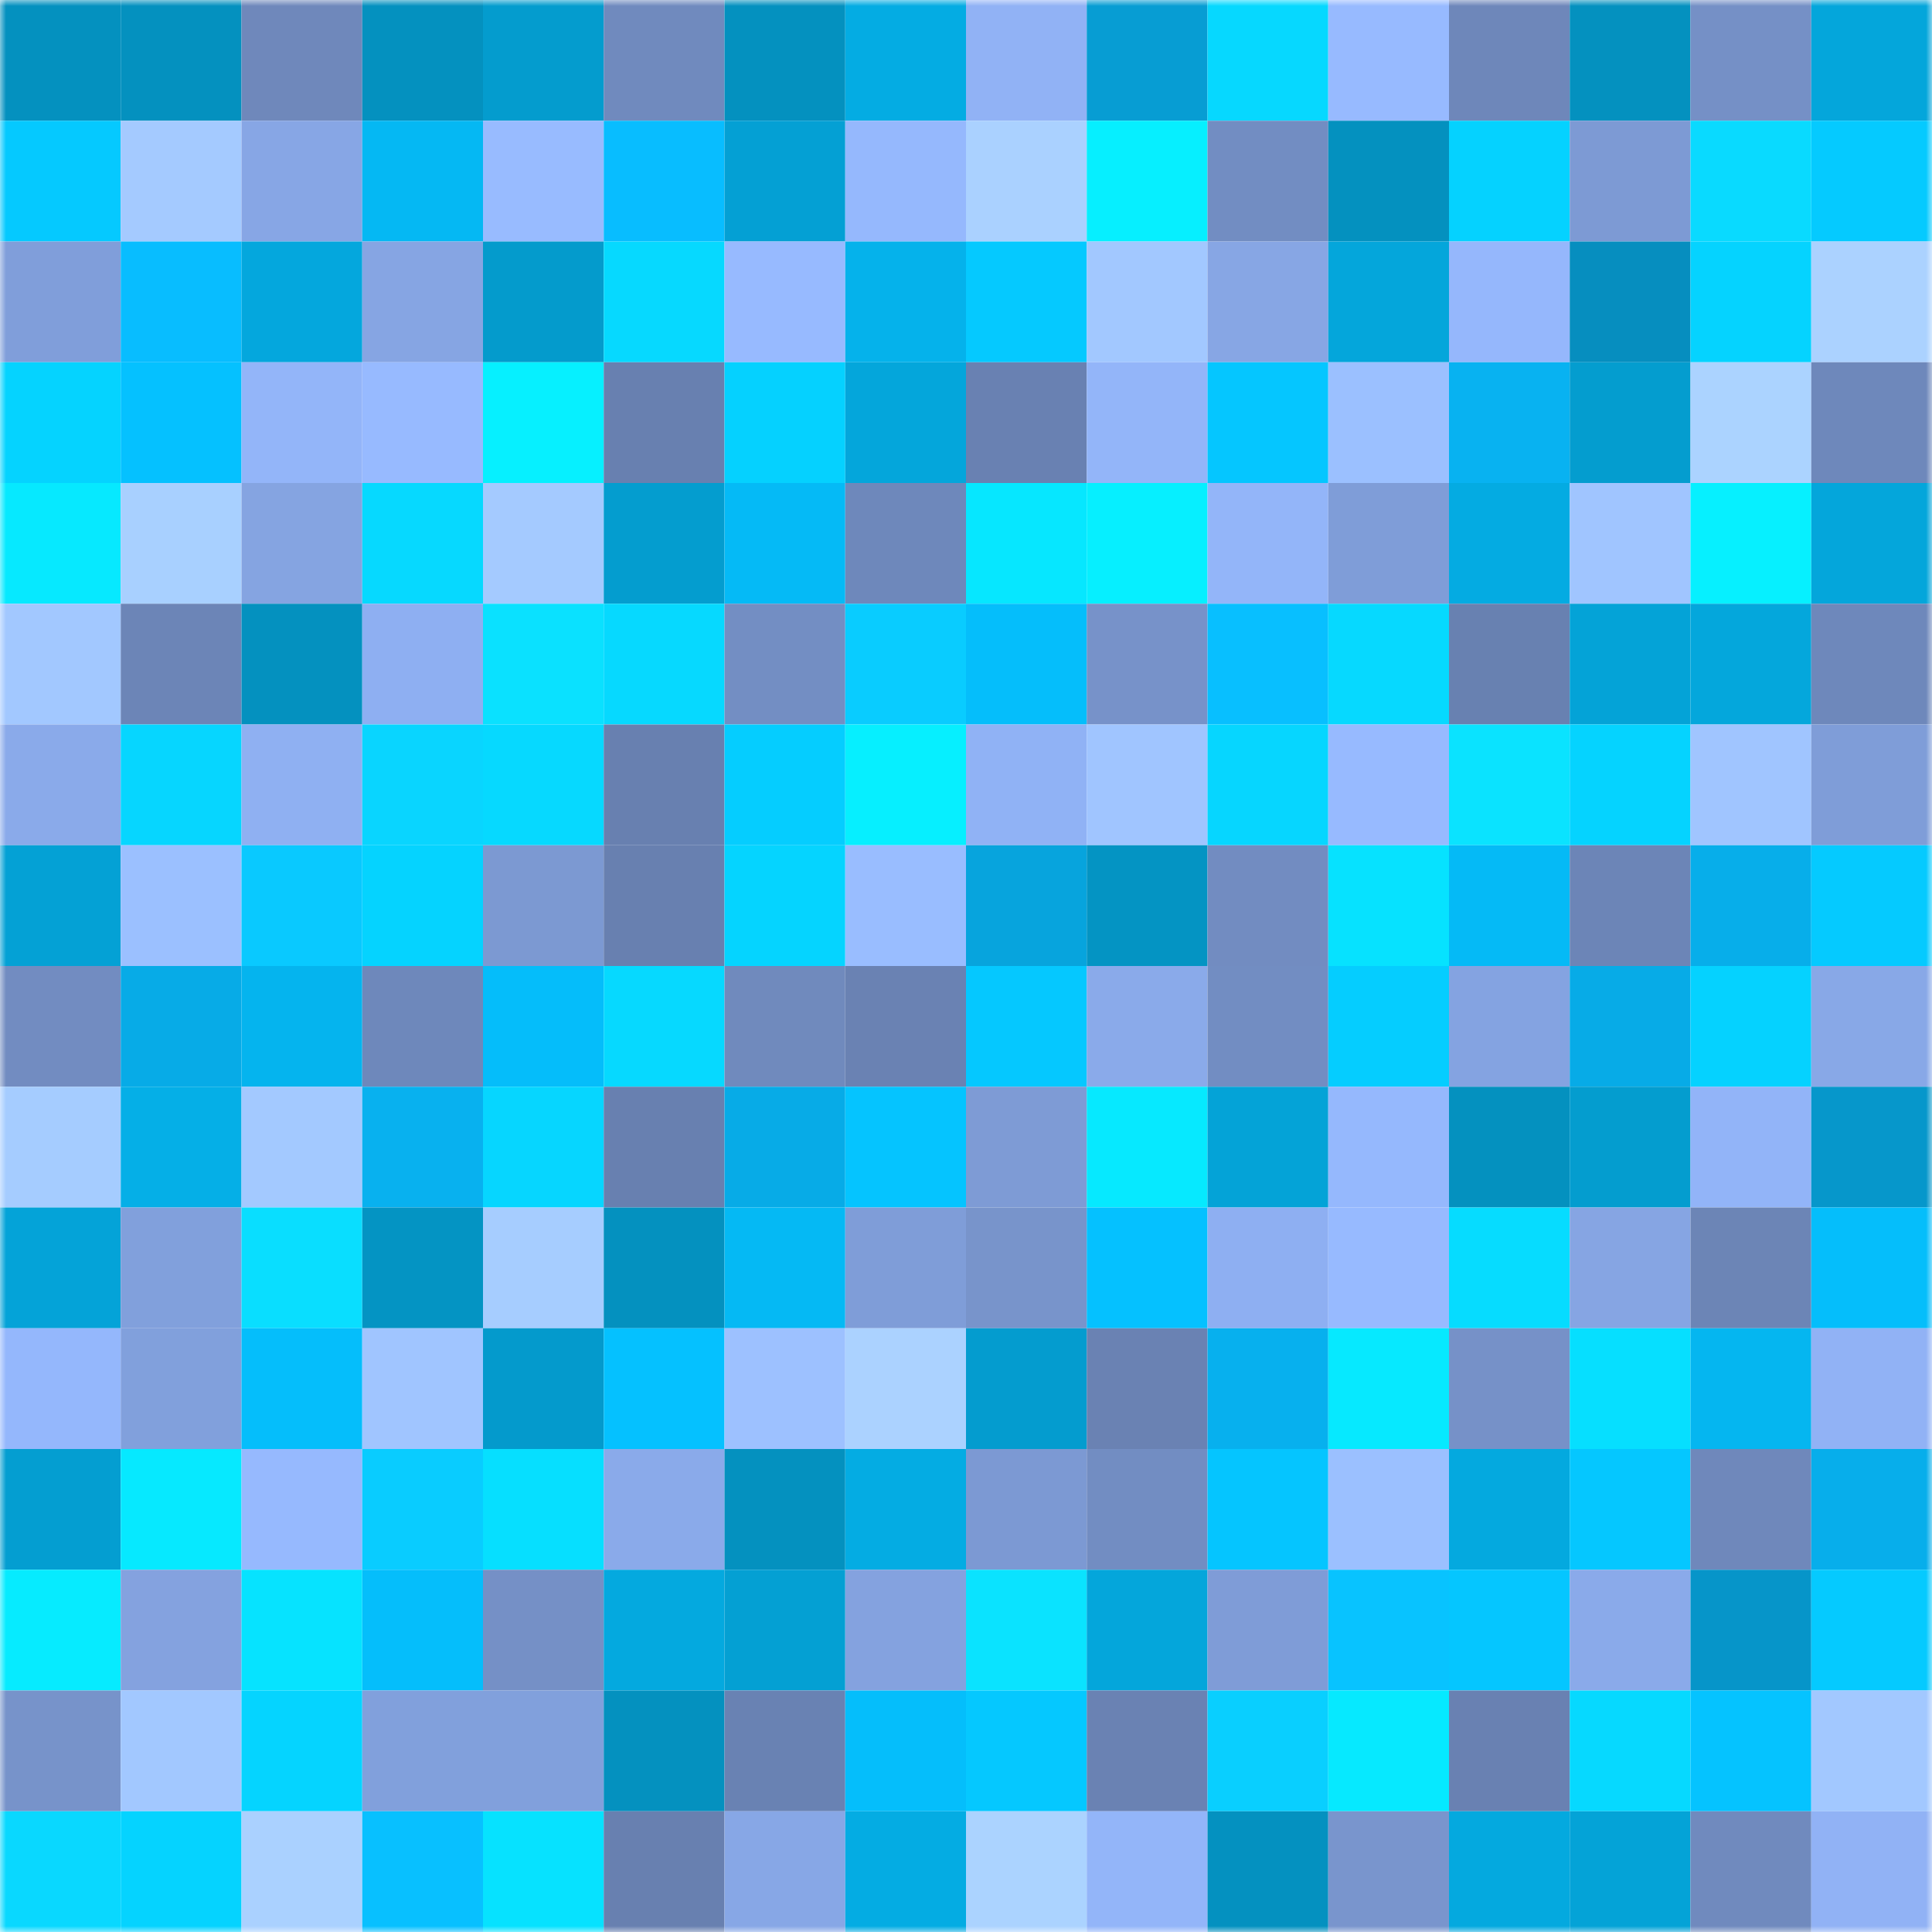 <svg viewBox="0 0 160 160" fill="none" role="img" xmlns="http://www.w3.org/2000/svg" width="240" height="240" name="ens%2Cjinnue.eth"><mask id="72608732" mask-type="alpha" maskUnits="userSpaceOnUse" x="0" y="0" width="160" height="160"><rect width="160" height="160" fill="#FFFFFF"></rect></mask><g mask="url(#72608732)"><rect x="0" y="0" width="10" height="10" fill="#0491bf"></rect><rect x="10" y="0" width="10" height="10" fill="#0491bf"></rect><rect x="20" y="0" width="10" height="10" fill="#6f88bb"></rect><rect x="30" y="0" width="10" height="10" fill="#0491bf"></rect><rect x="40" y="0" width="10" height="10" fill="#049cce"></rect><rect x="50" y="0" width="10" height="10" fill="#708abe"></rect><rect x="60" y="0" width="10" height="10" fill="#0491bf"></rect><rect x="70" y="0" width="10" height="10" fill="#04ace3"></rect><rect x="80" y="0" width="10" height="10" fill="#91b2f5"></rect><rect x="90" y="0" width="10" height="10" fill="#079dd3"></rect><rect x="100" y="0" width="10" height="10" fill="#06d8ff"></rect><rect x="110" y="0" width="10" height="10" fill="#97baff"></rect><rect x="120" y="0" width="10" height="10" fill="#6e87ba"></rect><rect x="130" y="0" width="10" height="10" fill="#0491bf"></rect><rect x="140" y="0" width="10" height="10" fill="#7590c6"></rect><rect x="150" y="0" width="10" height="10" fill="#04a6db"></rect><rect x="0" y="10" width="10" height="10" fill="#05c9ff"></rect><rect x="10" y="10" width="10" height="10" fill="#a4caff"></rect><rect x="20" y="10" width="10" height="10" fill="#87a6e5"></rect><rect x="30" y="10" width="10" height="10" fill="#05b8f3"></rect><rect x="40" y="10" width="10" height="10" fill="#98bbff"></rect><rect x="50" y="10" width="10" height="10" fill="#08bdff"></rect><rect x="60" y="10" width="10" height="10" fill="#04a0d4"></rect><rect x="70" y="10" width="10" height="10" fill="#95b8fd"></rect><rect x="80" y="10" width="10" height="10" fill="#aad1ff"></rect><rect x="90" y="10" width="10" height="10" fill="#06efff"></rect><rect x="100" y="10" width="10" height="10" fill="#728dc2"></rect><rect x="110" y="10" width="10" height="10" fill="#0491bf"></rect><rect x="120" y="10" width="10" height="10" fill="#05d2ff"></rect><rect x="130" y="10" width="10" height="10" fill="#7d9ad4"></rect><rect x="140" y="10" width="10" height="10" fill="#09daff"></rect><rect x="150" y="10" width="10" height="10" fill="#05caff"></rect><rect x="0" y="20" width="10" height="10" fill="#809eda"></rect><rect x="10" y="20" width="10" height="10" fill="#08bdff"></rect><rect x="20" y="20" width="10" height="10" fill="#04a7dd"></rect><rect x="30" y="20" width="10" height="10" fill="#86a5e3"></rect><rect x="40" y="20" width="10" height="10" fill="#049bcc"></rect><rect x="50" y="20" width="10" height="10" fill="#06d9ff"></rect><rect x="60" y="20" width="10" height="10" fill="#97baff"></rect><rect x="70" y="20" width="10" height="10" fill="#05b2eb"></rect><rect x="80" y="20" width="10" height="10" fill="#05c9ff"></rect><rect x="90" y="20" width="10" height="10" fill="#a2c8ff"></rect><rect x="100" y="20" width="10" height="10" fill="#87a6e4"></rect><rect x="110" y="20" width="10" height="10" fill="#04a6db"></rect><rect x="120" y="20" width="10" height="10" fill="#95b7fc"></rect><rect x="130" y="20" width="10" height="10" fill="#068ebf"></rect><rect x="140" y="20" width="10" height="10" fill="#05d3ff"></rect><rect x="150" y="20" width="10" height="10" fill="#abd2ff"></rect><rect x="0" y="30" width="10" height="10" fill="#05d3ff"></rect><rect x="10" y="30" width="10" height="10" fill="#05c1ff"></rect><rect x="20" y="30" width="10" height="10" fill="#93b5f9"></rect><rect x="30" y="30" width="10" height="10" fill="#97baff"></rect><rect x="40" y="30" width="10" height="10" fill="#06f0ff"></rect><rect x="50" y="30" width="10" height="10" fill="#6880b0"></rect><rect x="60" y="30" width="10" height="10" fill="#05d1ff"></rect><rect x="70" y="30" width="10" height="10" fill="#04a6db"></rect><rect x="80" y="30" width="10" height="10" fill="#6981b2"></rect><rect x="90" y="30" width="10" height="10" fill="#93b5f9"></rect><rect x="100" y="30" width="10" height="10" fill="#05c6ff"></rect><rect x="110" y="30" width="10" height="10" fill="#9bc0ff"></rect><rect x="120" y="30" width="10" height="10" fill="#08b2f1"></rect><rect x="130" y="30" width="10" height="10" fill="#049dcf"></rect><rect x="140" y="30" width="10" height="10" fill="#abd3ff"></rect><rect x="150" y="30" width="10" height="10" fill="#6e88bb"></rect><rect x="0" y="40" width="10" height="10" fill="#06e9ff"></rect><rect x="10" y="40" width="10" height="10" fill="#a8d0ff"></rect><rect x="20" y="40" width="10" height="10" fill="#85a4e1"></rect><rect x="30" y="40" width="10" height="10" fill="#06d9ff"></rect><rect x="40" y="40" width="10" height="10" fill="#a4caff"></rect><rect x="50" y="40" width="10" height="10" fill="#049dcf"></rect><rect x="60" y="40" width="10" height="10" fill="#05baf6"></rect><rect x="70" y="40" width="10" height="10" fill="#6e88bb"></rect><rect x="80" y="40" width="10" height="10" fill="#06e7ff"></rect><rect x="90" y="40" width="10" height="10" fill="#06efff"></rect><rect x="100" y="40" width="10" height="10" fill="#93b5f9"></rect><rect x="110" y="40" width="10" height="10" fill="#7f9dd8"></rect><rect x="120" y="40" width="10" height="10" fill="#04abe2"></rect><rect x="130" y="40" width="10" height="10" fill="#a0c5ff"></rect><rect x="140" y="40" width="10" height="10" fill="#06f0ff"></rect><rect x="150" y="40" width="10" height="10" fill="#04a6db"></rect><rect x="0" y="50" width="10" height="10" fill="#a2c8ff"></rect><rect x="10" y="50" width="10" height="10" fill="#6c85b7"></rect><rect x="20" y="50" width="10" height="10" fill="#0491bf"></rect><rect x="30" y="50" width="10" height="10" fill="#8eaff2"></rect><rect x="40" y="50" width="10" height="10" fill="#0ae1ff"></rect><rect x="50" y="50" width="10" height="10" fill="#06d9ff"></rect><rect x="60" y="50" width="10" height="10" fill="#738ec3"></rect><rect x="70" y="50" width="10" height="10" fill="#09ccff"></rect><rect x="80" y="50" width="10" height="10" fill="#05befb"></rect><rect x="90" y="50" width="10" height="10" fill="#7792c9"></rect><rect x="100" y="50" width="10" height="10" fill="#08bfff"></rect><rect x="110" y="50" width="10" height="10" fill="#06d9ff"></rect><rect x="120" y="50" width="10" height="10" fill="#6881b1"></rect><rect x="130" y="50" width="10" height="10" fill="#04a3d7"></rect><rect x="140" y="50" width="10" height="10" fill="#04a7dc"></rect><rect x="150" y="50" width="10" height="10" fill="#6e88bb"></rect><rect x="0" y="60" width="10" height="10" fill="#8aaaea"></rect><rect x="10" y="60" width="10" height="10" fill="#06d6ff"></rect><rect x="20" y="60" width="10" height="10" fill="#8fb0f2"></rect><rect x="30" y="60" width="10" height="10" fill="#09d5ff"></rect><rect x="40" y="60" width="10" height="10" fill="#06d9ff"></rect><rect x="50" y="60" width="10" height="10" fill="#6880b0"></rect><rect x="60" y="60" width="10" height="10" fill="#05cdff"></rect><rect x="70" y="60" width="10" height="10" fill="#06efff"></rect><rect x="80" y="60" width="10" height="10" fill="#90b2f5"></rect><rect x="90" y="60" width="10" height="10" fill="#a0c5ff"></rect><rect x="100" y="60" width="10" height="10" fill="#06d6ff"></rect><rect x="110" y="60" width="10" height="10" fill="#97baff"></rect><rect x="120" y="60" width="10" height="10" fill="#0ae3ff"></rect><rect x="130" y="60" width="10" height="10" fill="#05d3ff"></rect><rect x="140" y="60" width="10" height="10" fill="#a0c5ff"></rect><rect x="150" y="60" width="10" height="10" fill="#7f9dd8"></rect><rect x="0" y="70" width="10" height="10" fill="#04a1d5"></rect><rect x="10" y="70" width="10" height="10" fill="#9bc0ff"></rect><rect x="20" y="70" width="10" height="10" fill="#09c9ff"></rect><rect x="30" y="70" width="10" height="10" fill="#05d3ff"></rect><rect x="40" y="70" width="10" height="10" fill="#7c99d2"></rect><rect x="50" y="70" width="10" height="10" fill="#6880b0"></rect><rect x="60" y="70" width="10" height="10" fill="#05d4ff"></rect><rect x="70" y="70" width="10" height="10" fill="#99bdff"></rect><rect x="80" y="70" width="10" height="10" fill="#07a4dd"></rect><rect x="90" y="70" width="10" height="10" fill="#0494c3"></rect><rect x="100" y="70" width="10" height="10" fill="#728cc1"></rect><rect x="110" y="70" width="10" height="10" fill="#06e2ff"></rect><rect x="120" y="70" width="10" height="10" fill="#05baf6"></rect><rect x="130" y="70" width="10" height="10" fill="#6c85b7"></rect><rect x="140" y="70" width="10" height="10" fill="#07aeea"></rect><rect x="150" y="70" width="10" height="10" fill="#05caff"></rect><rect x="0" y="80" width="10" height="10" fill="#728cc1"></rect><rect x="10" y="80" width="10" height="10" fill="#07abe7"></rect><rect x="20" y="80" width="10" height="10" fill="#05b4ee"></rect><rect x="30" y="80" width="10" height="10" fill="#6e88bb"></rect><rect x="40" y="80" width="10" height="10" fill="#05bdfa"></rect><rect x="50" y="80" width="10" height="10" fill="#06d9ff"></rect><rect x="60" y="80" width="10" height="10" fill="#708abd"></rect><rect x="70" y="80" width="10" height="10" fill="#6a82b3"></rect><rect x="80" y="80" width="10" height="10" fill="#05c8ff"></rect><rect x="90" y="80" width="10" height="10" fill="#8aaaea"></rect><rect x="100" y="80" width="10" height="10" fill="#728dc2"></rect><rect x="110" y="80" width="10" height="10" fill="#05cdff"></rect><rect x="120" y="80" width="10" height="10" fill="#84a3e1"></rect><rect x="130" y="80" width="10" height="10" fill="#07abe7"></rect><rect x="140" y="80" width="10" height="10" fill="#05d2ff"></rect><rect x="150" y="80" width="10" height="10" fill="#88a8e7"></rect><rect x="0" y="90" width="10" height="10" fill="#a5ccff"></rect><rect x="10" y="90" width="10" height="10" fill="#05afe7"></rect><rect x="20" y="90" width="10" height="10" fill="#a3c9ff"></rect><rect x="30" y="90" width="10" height="10" fill="#08b1ef"></rect><rect x="40" y="90" width="10" height="10" fill="#06d6ff"></rect><rect x="50" y="90" width="10" height="10" fill="#6880b0"></rect><rect x="60" y="90" width="10" height="10" fill="#07abe7"></rect><rect x="70" y="90" width="10" height="10" fill="#05c4ff"></rect><rect x="80" y="90" width="10" height="10" fill="#7e9bd5"></rect><rect x="90" y="90" width="10" height="10" fill="#06e9ff"></rect><rect x="100" y="90" width="10" height="10" fill="#04a3d7"></rect><rect x="110" y="90" width="10" height="10" fill="#95b8fd"></rect><rect x="120" y="90" width="10" height="10" fill="#0491bf"></rect><rect x="130" y="90" width="10" height="10" fill="#049dcf"></rect><rect x="140" y="90" width="10" height="10" fill="#92b4f8"></rect><rect x="150" y="90" width="10" height="10" fill="#0697cb"></rect><rect x="0" y="100" width="10" height="10" fill="#04a3d8"></rect><rect x="10" y="100" width="10" height="10" fill="#81a0dc"></rect><rect x="20" y="100" width="10" height="10" fill="#09deff"></rect><rect x="30" y="100" width="10" height="10" fill="#0494c3"></rect><rect x="40" y="100" width="10" height="10" fill="#a6cdff"></rect><rect x="50" y="100" width="10" height="10" fill="#0491bf"></rect><rect x="60" y="100" width="10" height="10" fill="#05b9f4"></rect><rect x="70" y="100" width="10" height="10" fill="#7f9dd8"></rect><rect x="80" y="100" width="10" height="10" fill="#7894cb"></rect><rect x="90" y="100" width="10" height="10" fill="#05c1ff"></rect><rect x="100" y="100" width="10" height="10" fill="#8eaff2"></rect><rect x="110" y="100" width="10" height="10" fill="#97baff"></rect><rect x="120" y="100" width="10" height="10" fill="#06dcff"></rect><rect x="130" y="100" width="10" height="10" fill="#86a5e3"></rect><rect x="140" y="100" width="10" height="10" fill="#6c85b6"></rect><rect x="150" y="100" width="10" height="10" fill="#05befb"></rect><rect x="0" y="110" width="10" height="10" fill="#94b7fc"></rect><rect x="10" y="110" width="10" height="10" fill="#81a0dc"></rect><rect x="20" y="110" width="10" height="10" fill="#05befb"></rect><rect x="30" y="110" width="10" height="10" fill="#a0c5ff"></rect><rect x="40" y="110" width="10" height="10" fill="#049acc"></rect><rect x="50" y="110" width="10" height="10" fill="#05c1ff"></rect><rect x="60" y="110" width="10" height="10" fill="#9dc1ff"></rect><rect x="70" y="110" width="10" height="10" fill="#abd2ff"></rect><rect x="80" y="110" width="10" height="10" fill="#049ccf"></rect><rect x="90" y="110" width="10" height="10" fill="#6a82b3"></rect><rect x="100" y="110" width="10" height="10" fill="#07b0ee"></rect><rect x="110" y="110" width="10" height="10" fill="#06e9ff"></rect><rect x="120" y="110" width="10" height="10" fill="#7691c8"></rect><rect x="130" y="110" width="10" height="10" fill="#06dfff"></rect><rect x="140" y="110" width="10" height="10" fill="#05b6f0"></rect><rect x="150" y="110" width="10" height="10" fill="#91b2f5"></rect><rect x="0" y="120" width="10" height="10" fill="#049ed1"></rect><rect x="10" y="120" width="10" height="10" fill="#06e9ff"></rect><rect x="20" y="120" width="10" height="10" fill="#96b9fe"></rect><rect x="30" y="120" width="10" height="10" fill="#09ccff"></rect><rect x="40" y="120" width="10" height="10" fill="#06dfff"></rect><rect x="50" y="120" width="10" height="10" fill="#8aaaea"></rect><rect x="60" y="120" width="10" height="10" fill="#0491bf"></rect><rect x="70" y="120" width="10" height="10" fill="#04ace3"></rect><rect x="80" y="120" width="10" height="10" fill="#7c99d3"></rect><rect x="90" y="120" width="10" height="10" fill="#728dc2"></rect><rect x="100" y="120" width="10" height="10" fill="#05c5ff"></rect><rect x="110" y="120" width="10" height="10" fill="#9bc0ff"></rect><rect x="120" y="120" width="10" height="10" fill="#04a9df"></rect><rect x="130" y="120" width="10" height="10" fill="#05c7ff"></rect><rect x="140" y="120" width="10" height="10" fill="#6f88bb"></rect><rect x="150" y="120" width="10" height="10" fill="#07aeeb"></rect><rect x="0" y="130" width="10" height="10" fill="#06ebff"></rect><rect x="10" y="130" width="10" height="10" fill="#84a2df"></rect><rect x="20" y="130" width="10" height="10" fill="#06e3ff"></rect><rect x="30" y="130" width="10" height="10" fill="#05befb"></rect><rect x="40" y="130" width="10" height="10" fill="#7590c6"></rect><rect x="50" y="130" width="10" height="10" fill="#04a9df"></rect><rect x="60" y="130" width="10" height="10" fill="#04a0d3"></rect><rect x="70" y="130" width="10" height="10" fill="#84a2df"></rect><rect x="80" y="130" width="10" height="10" fill="#0ae3ff"></rect><rect x="90" y="130" width="10" height="10" fill="#04a6db"></rect><rect x="100" y="130" width="10" height="10" fill="#7f9cd7"></rect><rect x="110" y="130" width="10" height="10" fill="#08c3ff"></rect><rect x="120" y="130" width="10" height="10" fill="#05c6ff"></rect><rect x="130" y="130" width="10" height="10" fill="#8aaaea"></rect><rect x="140" y="130" width="10" height="10" fill="#0695c9"></rect><rect x="150" y="130" width="10" height="10" fill="#05caff"></rect><rect x="0" y="140" width="10" height="10" fill="#7793ca"></rect><rect x="10" y="140" width="10" height="10" fill="#a2c8ff"></rect><rect x="20" y="140" width="10" height="10" fill="#05d4ff"></rect><rect x="30" y="140" width="10" height="10" fill="#81a0dc"></rect><rect x="40" y="140" width="10" height="10" fill="#81a0dc"></rect><rect x="50" y="140" width="10" height="10" fill="#0491bf"></rect><rect x="60" y="140" width="10" height="10" fill="#6982b3"></rect><rect x="70" y="140" width="10" height="10" fill="#05befb"></rect><rect x="80" y="140" width="10" height="10" fill="#05c8ff"></rect><rect x="90" y="140" width="10" height="10" fill="#6a82b3"></rect><rect x="100" y="140" width="10" height="10" fill="#09cfff"></rect><rect x="110" y="140" width="10" height="10" fill="#06e9ff"></rect><rect x="120" y="140" width="10" height="10" fill="#6981b2"></rect><rect x="130" y="140" width="10" height="10" fill="#06d9ff"></rect><rect x="140" y="140" width="10" height="10" fill="#05c3ff"></rect><rect x="150" y="140" width="10" height="10" fill="#a2c8ff"></rect><rect x="0" y="150" width="10" height="10" fill="#09d8ff"></rect><rect x="10" y="150" width="10" height="10" fill="#05d3ff"></rect><rect x="20" y="150" width="10" height="10" fill="#aad1ff"></rect><rect x="30" y="150" width="10" height="10" fill="#08c0ff"></rect><rect x="40" y="150" width="10" height="10" fill="#06e2ff"></rect><rect x="50" y="150" width="10" height="10" fill="#6880b0"></rect><rect x="60" y="150" width="10" height="10" fill="#87a7e6"></rect><rect x="70" y="150" width="10" height="10" fill="#04ace3"></rect><rect x="80" y="150" width="10" height="10" fill="#abd3ff"></rect><rect x="90" y="150" width="10" height="10" fill="#93b5f9"></rect><rect x="100" y="150" width="10" height="10" fill="#0491c0"></rect><rect x="110" y="150" width="10" height="10" fill="#7995cd"></rect><rect x="120" y="150" width="10" height="10" fill="#04a9df"></rect><rect x="130" y="150" width="10" height="10" fill="#04a3d7"></rect><rect x="140" y="150" width="10" height="10" fill="#708abe"></rect><rect x="150" y="150" width="10" height="10" fill="#91b2f5"></rect></g></svg>